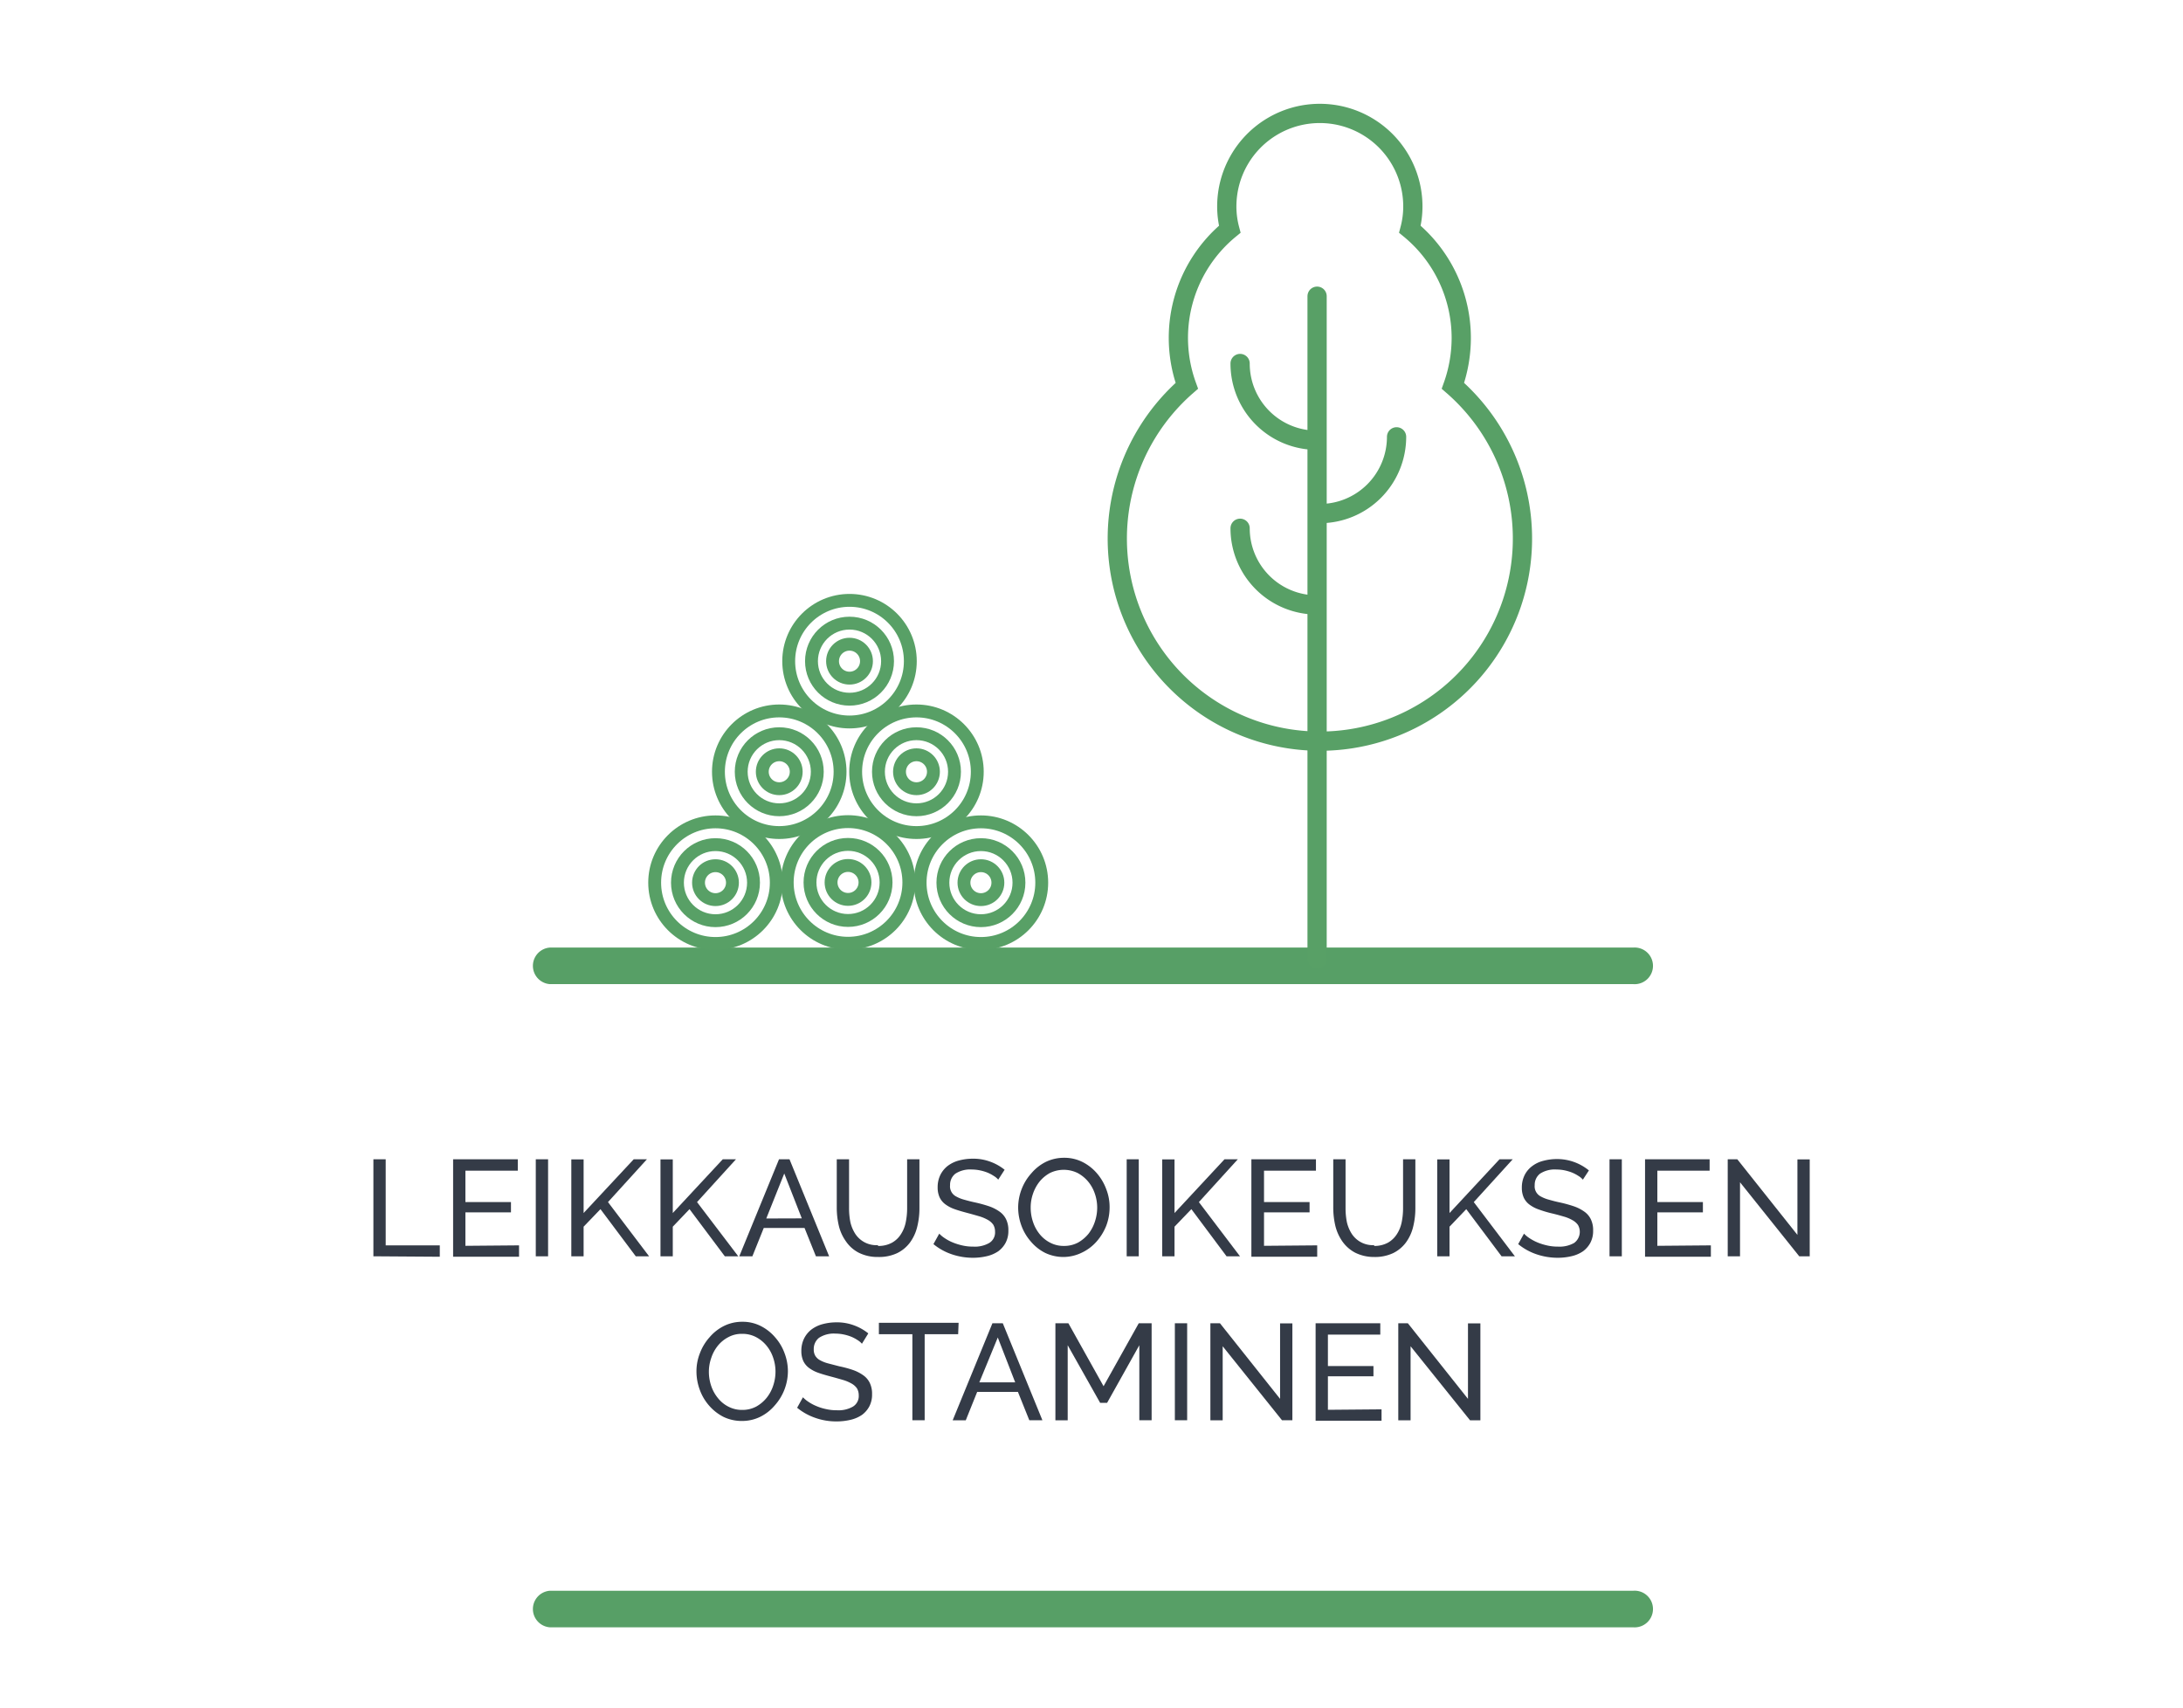 <svg id="Layer_1" data-name="Layer 1" xmlns="http://www.w3.org/2000/svg" viewBox="0 0 191.7 150"><defs><style>.cls-1{fill:#343b47;}.cls-2{fill:#579f66;}.cls-3,.cls-4{fill:none;stroke:#58a066;stroke-miterlimit:10;}.cls-3{stroke-linecap:round;stroke-width:1.69px;}.cls-4{stroke-width:1.13px;}</style></defs><title>RaieoiguseostSOOME</title><path class="cls-1" d="M32.79,110.32V101.8h1.08v7.56h4.75v1Z"/><path class="cls-1" d="M45.58,109.36v1H39.79V101.8h5.68v1h-4.6v2.76h4v.9h-4v2.94Z"/><path class="cls-1" d="M47.05,110.32V101.8h1.08v8.52Z"/><path class="cls-1" d="M50.17,110.32v-8.51h1.08v4.71l4.4-4.72h1.16l-3.42,3.76L57,110.32H55.83l-3.1-4.14-1.48,1.54v2.6Z"/><path class="cls-1" d="M58,110.32v-8.51h1.08v4.71l4.39-4.72h1.16l-3.42,3.76,3.62,4.76H63.65l-3.1-4.14-1.47,1.54v2.6Z"/><path class="cls-1" d="M68.41,101.8h.92l3.48,8.52H71.65l-1-2.49H67.07l-1,2.49H64.92Zm2,5.19-1.54-3.94L67.29,107Z"/><path class="cls-1" d="M77.1,109.41a2.45,2.45,0,0,0,1.24-.29,2.16,2.16,0,0,0,.78-.75,3,3,0,0,0,.42-1.05,6.13,6.13,0,0,0,.12-1.21V101.8h1.08v4.31a6.7,6.7,0,0,1-.2,1.64,3.86,3.86,0,0,1-.63,1.36,3.09,3.09,0,0,1-1.12.93,3.73,3.73,0,0,1-1.68.34A3.67,3.67,0,0,1,75.4,110a3.07,3.07,0,0,1-1.12-1,3.9,3.9,0,0,1-.62-1.37,7,7,0,0,1-.18-1.59V101.8h1.08v4.31a6.26,6.26,0,0,0,.12,1.23,3.3,3.3,0,0,0,.42,1,2.21,2.21,0,0,0,2,1Z"/><path class="cls-1" d="M87.66,103.59a1.56,1.56,0,0,0-.38-.32,3.43,3.43,0,0,0-.54-.29,3.94,3.94,0,0,0-.66-.2,3.47,3.47,0,0,0-.73-.08,2.37,2.37,0,0,0-1.46.37,1.24,1.24,0,0,0-.46,1,1,1,0,0,0,.54,1,3.09,3.09,0,0,0,.7.28c.28.08.62.17,1,.25a11.71,11.71,0,0,1,1.19.33,3.61,3.61,0,0,1,.92.47,1.75,1.75,0,0,1,.57.67,2.18,2.18,0,0,1,.2,1,2.21,2.21,0,0,1-.24,1.06,2.24,2.24,0,0,1-.65.75,3,3,0,0,1-1,.43,5.32,5.32,0,0,1-1.23.14,5.76,5.76,0,0,1-1.86-.31,5.13,5.13,0,0,1-1.6-.89l.51-.92a2.68,2.68,0,0,0,.5.41,3.83,3.83,0,0,0,.7.37,5.16,5.16,0,0,0,.84.26,4.11,4.11,0,0,0,.94.1,2.54,2.54,0,0,0,1.41-.32,1.08,1.08,0,0,0,.51-1,1.18,1.18,0,0,0-.16-.61,1.43,1.43,0,0,0-.48-.42,3.5,3.5,0,0,0-.77-.32c-.31-.09-.66-.19-1-.28s-.81-.22-1.14-.34a3,3,0,0,1-.82-.43,1.63,1.63,0,0,1-.5-.61,2.08,2.08,0,0,1-.17-.87,2.45,2.45,0,0,1,.23-1.08,2.3,2.3,0,0,1,.63-.79,2.82,2.82,0,0,1,1-.49,4.68,4.68,0,0,1,1.22-.16,4.25,4.25,0,0,1,1.56.27,4.43,4.43,0,0,1,1.24.7Z"/><path class="cls-1" d="M93.42,110.38a3.72,3.72,0,0,1-1.64-.36,4,4,0,0,1-1.26-1,4.36,4.36,0,0,1-.82-1.38,4.62,4.62,0,0,1-.29-1.6,4.5,4.5,0,0,1,.31-1.63,4.43,4.43,0,0,1,.85-1.38,4,4,0,0,1,1.27-1,3.65,3.65,0,0,1,1.61-.36,3.53,3.53,0,0,1,1.63.38,4.07,4.07,0,0,1,1.26,1,4.49,4.49,0,0,1,.81,1.39,4.28,4.28,0,0,1,.29,1.57,4.54,4.54,0,0,1-.3,1.64,4.76,4.76,0,0,1-.84,1.37A4,4,0,0,1,95,110,3.71,3.71,0,0,1,93.42,110.38Zm-2.91-4.32a3.87,3.87,0,0,0,.21,1.26,3.38,3.38,0,0,0,.59,1.07,2.86,2.86,0,0,0,.92.74,2.53,2.53,0,0,0,1.2.28,2.6,2.6,0,0,0,1.23-.29,3.26,3.26,0,0,0,.92-.77,3.49,3.49,0,0,0,.57-1.08,3.88,3.88,0,0,0,.2-1.21,3.77,3.77,0,0,0-.21-1.25,3.29,3.29,0,0,0-.6-1.07,3.13,3.13,0,0,0-.92-.74,2.78,2.78,0,0,0-2.41,0,3.09,3.09,0,0,0-.92.76,3.56,3.56,0,0,0-.58,1.07A3.67,3.67,0,0,0,90.51,106.06Z"/><path class="cls-1" d="M98.94,110.32V101.8H100v8.52Z"/><path class="cls-1" d="M102.06,110.32v-8.51h1.08v4.71l4.39-4.72h1.17l-3.42,3.76,3.61,4.76h-1.18l-3.09-4.14-1.48,1.54v2.6Z"/><path class="cls-1" d="M115.67,109.36v1h-5.78V101.8h5.67v1H111v2.76h4v.9h-4v2.94Z"/><path class="cls-1" d="M120.65,109.41a2.47,2.47,0,0,0,1.24-.29,2.24,2.24,0,0,0,.78-.75,3,3,0,0,0,.42-1.05,6.13,6.13,0,0,0,.12-1.21V101.8h1.08v4.31a6.7,6.7,0,0,1-.2,1.64,3.86,3.86,0,0,1-.63,1.36,3.09,3.09,0,0,1-1.12.93,3.73,3.73,0,0,1-1.68.34A3.67,3.67,0,0,1,119,110a3.19,3.19,0,0,1-1.13-1,4.07,4.07,0,0,1-.61-1.37,7,7,0,0,1-.18-1.59V101.8h1.08v4.31a6.26,6.26,0,0,0,.12,1.23,3.3,3.3,0,0,0,.42,1,2.21,2.21,0,0,0,2,1Z"/><path class="cls-1" d="M126.21,110.32v-8.51h1.08v4.71l4.39-4.72h1.16l-3.42,3.76,3.61,4.76h-1.17l-3.1-4.14-1.47,1.54v2.6Z"/><path class="cls-1" d="M139,103.59a1.56,1.56,0,0,0-.38-.32,3.43,3.43,0,0,0-.54-.29,4.12,4.12,0,0,0-.65-.2,3.65,3.65,0,0,0-.74-.08,2.37,2.37,0,0,0-1.46.37,1.24,1.24,0,0,0-.46,1,1,1,0,0,0,.54,1,3.18,3.18,0,0,0,.71.28c.28.08.61.17,1,.25a11.71,11.71,0,0,1,1.19.33,3.61,3.61,0,0,1,.92.47,1.75,1.75,0,0,1,.57.67,2.18,2.18,0,0,1,.2,1,2.21,2.21,0,0,1-.24,1.06,2.24,2.24,0,0,1-.65.75,2.92,2.92,0,0,1-1,.43,5.24,5.24,0,0,1-1.22.14,5.78,5.78,0,0,1-1.87-.31,5.13,5.13,0,0,1-1.6-.89l.51-.92a2.68,2.68,0,0,0,.5.41,4.19,4.19,0,0,0,.7.37,5.16,5.16,0,0,0,.84.26,4.11,4.11,0,0,0,.94.1,2.6,2.6,0,0,0,1.42-.32,1.21,1.21,0,0,0,.34-1.58,1.43,1.43,0,0,0-.48-.42,3.31,3.31,0,0,0-.77-.32c-.31-.09-.66-.19-1.05-.28s-.81-.22-1.14-.34a3,3,0,0,1-.82-.43,1.63,1.63,0,0,1-.5-.61,2.08,2.08,0,0,1-.17-.87,2.45,2.45,0,0,1,.23-1.08,2.21,2.21,0,0,1,.64-.79,2.69,2.69,0,0,1,1-.49,4.68,4.68,0,0,1,1.22-.16,4.41,4.41,0,0,1,2.8,1Z"/><path class="cls-1" d="M141.34,110.32V101.8h1.08v8.52Z"/><path class="cls-1" d="M150.24,109.36v1h-5.78V101.8h5.67v1h-4.59v2.76h4v.9h-4v2.94Z"/><path class="cls-1" d="M152.8,103.82v6.5h-1.08V101.8h.84l5.28,6.64v-6.63h1.08v8.51H158Z"/><path class="cls-1" d="M65.17,124.78a3.69,3.69,0,0,1-1.64-.36,4.2,4.2,0,0,1-1.27-1,4.33,4.33,0,0,1-.81-1.38,4.62,4.62,0,0,1-.29-1.6,4.3,4.3,0,0,1,.31-1.63,4.41,4.41,0,0,1,.84-1.38,4,4,0,0,1,1.28-1,3.61,3.61,0,0,1,1.6-.36,3.5,3.5,0,0,1,1.63.38,4.07,4.07,0,0,1,1.26,1,4.33,4.33,0,0,1,.82,1.39,4.5,4.5,0,0,1,.29,1.57,4.53,4.53,0,0,1-1.15,3,4,4,0,0,1-1.27,1A3.6,3.6,0,0,1,65.17,124.78Zm-2.92-4.32a3.87,3.87,0,0,0,.21,1.26,3.4,3.4,0,0,0,.6,1.07,2.76,2.76,0,0,0,.92.74,2.53,2.53,0,0,0,1.2.28,2.56,2.56,0,0,0,1.22-.29,3.13,3.13,0,0,0,.92-.77,3.4,3.4,0,0,0,.58-1.08,3.88,3.88,0,0,0,.2-1.21,3.77,3.77,0,0,0-.21-1.25,3.29,3.29,0,0,0-.6-1.07,3,3,0,0,0-.93-.74,2.56,2.56,0,0,0-1.18-.27,2.45,2.45,0,0,0-1.22.29,2.92,2.92,0,0,0-.92.75,3.35,3.35,0,0,0-.58,1.07A3.68,3.68,0,0,0,62.25,120.46Z"/><path class="cls-1" d="M75.69,118a1.56,1.56,0,0,0-.38-.32,3.43,3.43,0,0,0-.54-.29,3.94,3.94,0,0,0-.66-.2,3.47,3.47,0,0,0-.73-.08,2.37,2.37,0,0,0-1.46.37,1.24,1.24,0,0,0-.46,1,1.09,1.09,0,0,0,.13.57,1.1,1.1,0,0,0,.41.39,3.09,3.09,0,0,0,.7.28l1,.26a9.66,9.66,0,0,1,1.19.32,3.61,3.61,0,0,1,.92.47,1.75,1.75,0,0,1,.57.67,2.18,2.18,0,0,1,.2,1,2.21,2.21,0,0,1-.24,1.06,2.24,2.24,0,0,1-.65.75,3,3,0,0,1-1,.43,5.32,5.32,0,0,1-1.23.14,5.5,5.5,0,0,1-1.86-.31,5.13,5.13,0,0,1-1.6-.89l.51-.92a2.68,2.68,0,0,0,.5.41,3.83,3.83,0,0,0,.7.37,4.33,4.33,0,0,0,.84.26,4.11,4.11,0,0,0,.94.1,2.54,2.54,0,0,0,1.41-.32,1.08,1.08,0,0,0,.51-1,1.18,1.18,0,0,0-.16-.61,1.43,1.43,0,0,0-.48-.42,3.5,3.5,0,0,0-.77-.32c-.31-.09-.66-.19-1-.28s-.81-.22-1.14-.34a3,3,0,0,1-.82-.43,1.63,1.63,0,0,1-.5-.61,2.08,2.08,0,0,1-.17-.87,2.45,2.45,0,0,1,.23-1.08,2.3,2.3,0,0,1,.63-.79,2.82,2.82,0,0,1,1-.49,4.68,4.68,0,0,1,1.22-.16,4.25,4.25,0,0,1,1.56.27,4.43,4.43,0,0,1,1.24.7Z"/><path class="cls-1" d="M84.14,117.16H81.2v7.56H80.12v-7.56H77.18v-1h7Z"/><path class="cls-1" d="M87.15,116.2h.91l3.48,8.52H90.39l-1-2.49H85.81l-1,2.49H83.66Zm2,5.19-1.53-3.94L86,121.39Z"/><path class="cls-1" d="M100.05,124.72v-6.59l-2.83,5.06h-.61l-2.85-5.06v6.59H92.68V116.2h1.14l3.09,5.53L100,116.2h1.13v8.52Z"/><path class="cls-1" d="M103.17,124.72V116.2h1.08v8.52Z"/><path class="cls-1" d="M107.37,118.22v6.5h-1.08V116.2h.84l5.28,6.64v-6.63h1.08v8.51h-.91Z"/><path class="cls-1" d="M121.32,123.76v1h-5.79V116.2h5.68v1h-4.6v2.76h4v.9h-4v2.94Z"/><path class="cls-1" d="M123.87,118.22v6.5h-1.08V116.2h.84l5.28,6.64v-6.63H130v8.51h-.91Z"/><path class="cls-2" d="M143.42,83.21H48.28a1.61,1.61,0,0,0,0,3.21h95.14a1.61,1.61,0,1,0,0-3.21Z"/><path class="cls-2" d="M143.42,139.69H48.28a1.61,1.61,0,0,0,0,3.21h95.14a1.61,1.61,0,1,0,0-3.21Z"/><path class="cls-3" d="M115.63,38.66a6.73,6.73,0,0,1-6.73-6.74"/><path class="cls-3" d="M115.63,53.12a6.73,6.73,0,0,1-6.73-6.73"/><path class="cls-3" d="M115.9,45.1a6.74,6.74,0,0,0,6.74-6.74"/><line class="cls-3" x1="115.66" y1="26.01" x2="115.66" y2="84.2"/><path class="cls-3" d="M127.59,33.88a12.57,12.57,0,0,0,.73-4.18,12.37,12.37,0,0,0-4.51-9.57,7.8,7.8,0,0,0,.26-2,8.17,8.17,0,1,0-16.34,0,7.8,7.8,0,0,0,.26,2,12.34,12.34,0,0,0-3.77,13.75,17.79,17.79,0,1,0,23.37,0Z"/><circle class="cls-4" cx="62.83" cy="77.51" r="5.34"/><circle class="cls-4" cx="74.47" cy="77.49" r="5.34"/><circle class="cls-4" cx="86.14" cy="77.51" r="5.34"/><circle class="cls-4" cx="86.14" cy="77.51" r="3.34"/><circle class="cls-4" cx="86.14" cy="77.51" r="1.49"/><circle class="cls-4" cx="74.47" cy="77.49" r="3.34"/><circle class="cls-4" cx="74.47" cy="77.49" r="1.49"/><circle class="cls-4" cx="62.83" cy="77.51" r="3.34"/><circle class="cls-4" cx="62.83" cy="77.51" r="1.49"/><circle class="cls-4" cx="68.43" cy="67.77" r="3.34"/><circle class="cls-4" cx="68.43" cy="67.77" r="1.49"/><circle class="cls-4" cx="80.48" cy="67.77" r="3.34"/><circle class="cls-4" cx="80.48" cy="67.77" r="1.49"/><circle class="cls-4" cx="74.6" cy="58.06" r="3.34"/><circle class="cls-4" cx="74.6" cy="58.06" r="1.49"/><circle class="cls-4" cx="68.43" cy="67.77" r="5.34"/><circle class="cls-4" cx="80.48" cy="67.77" r="5.34"/><circle class="cls-4" cx="74.6" cy="58.06" r="5.34"/></svg>